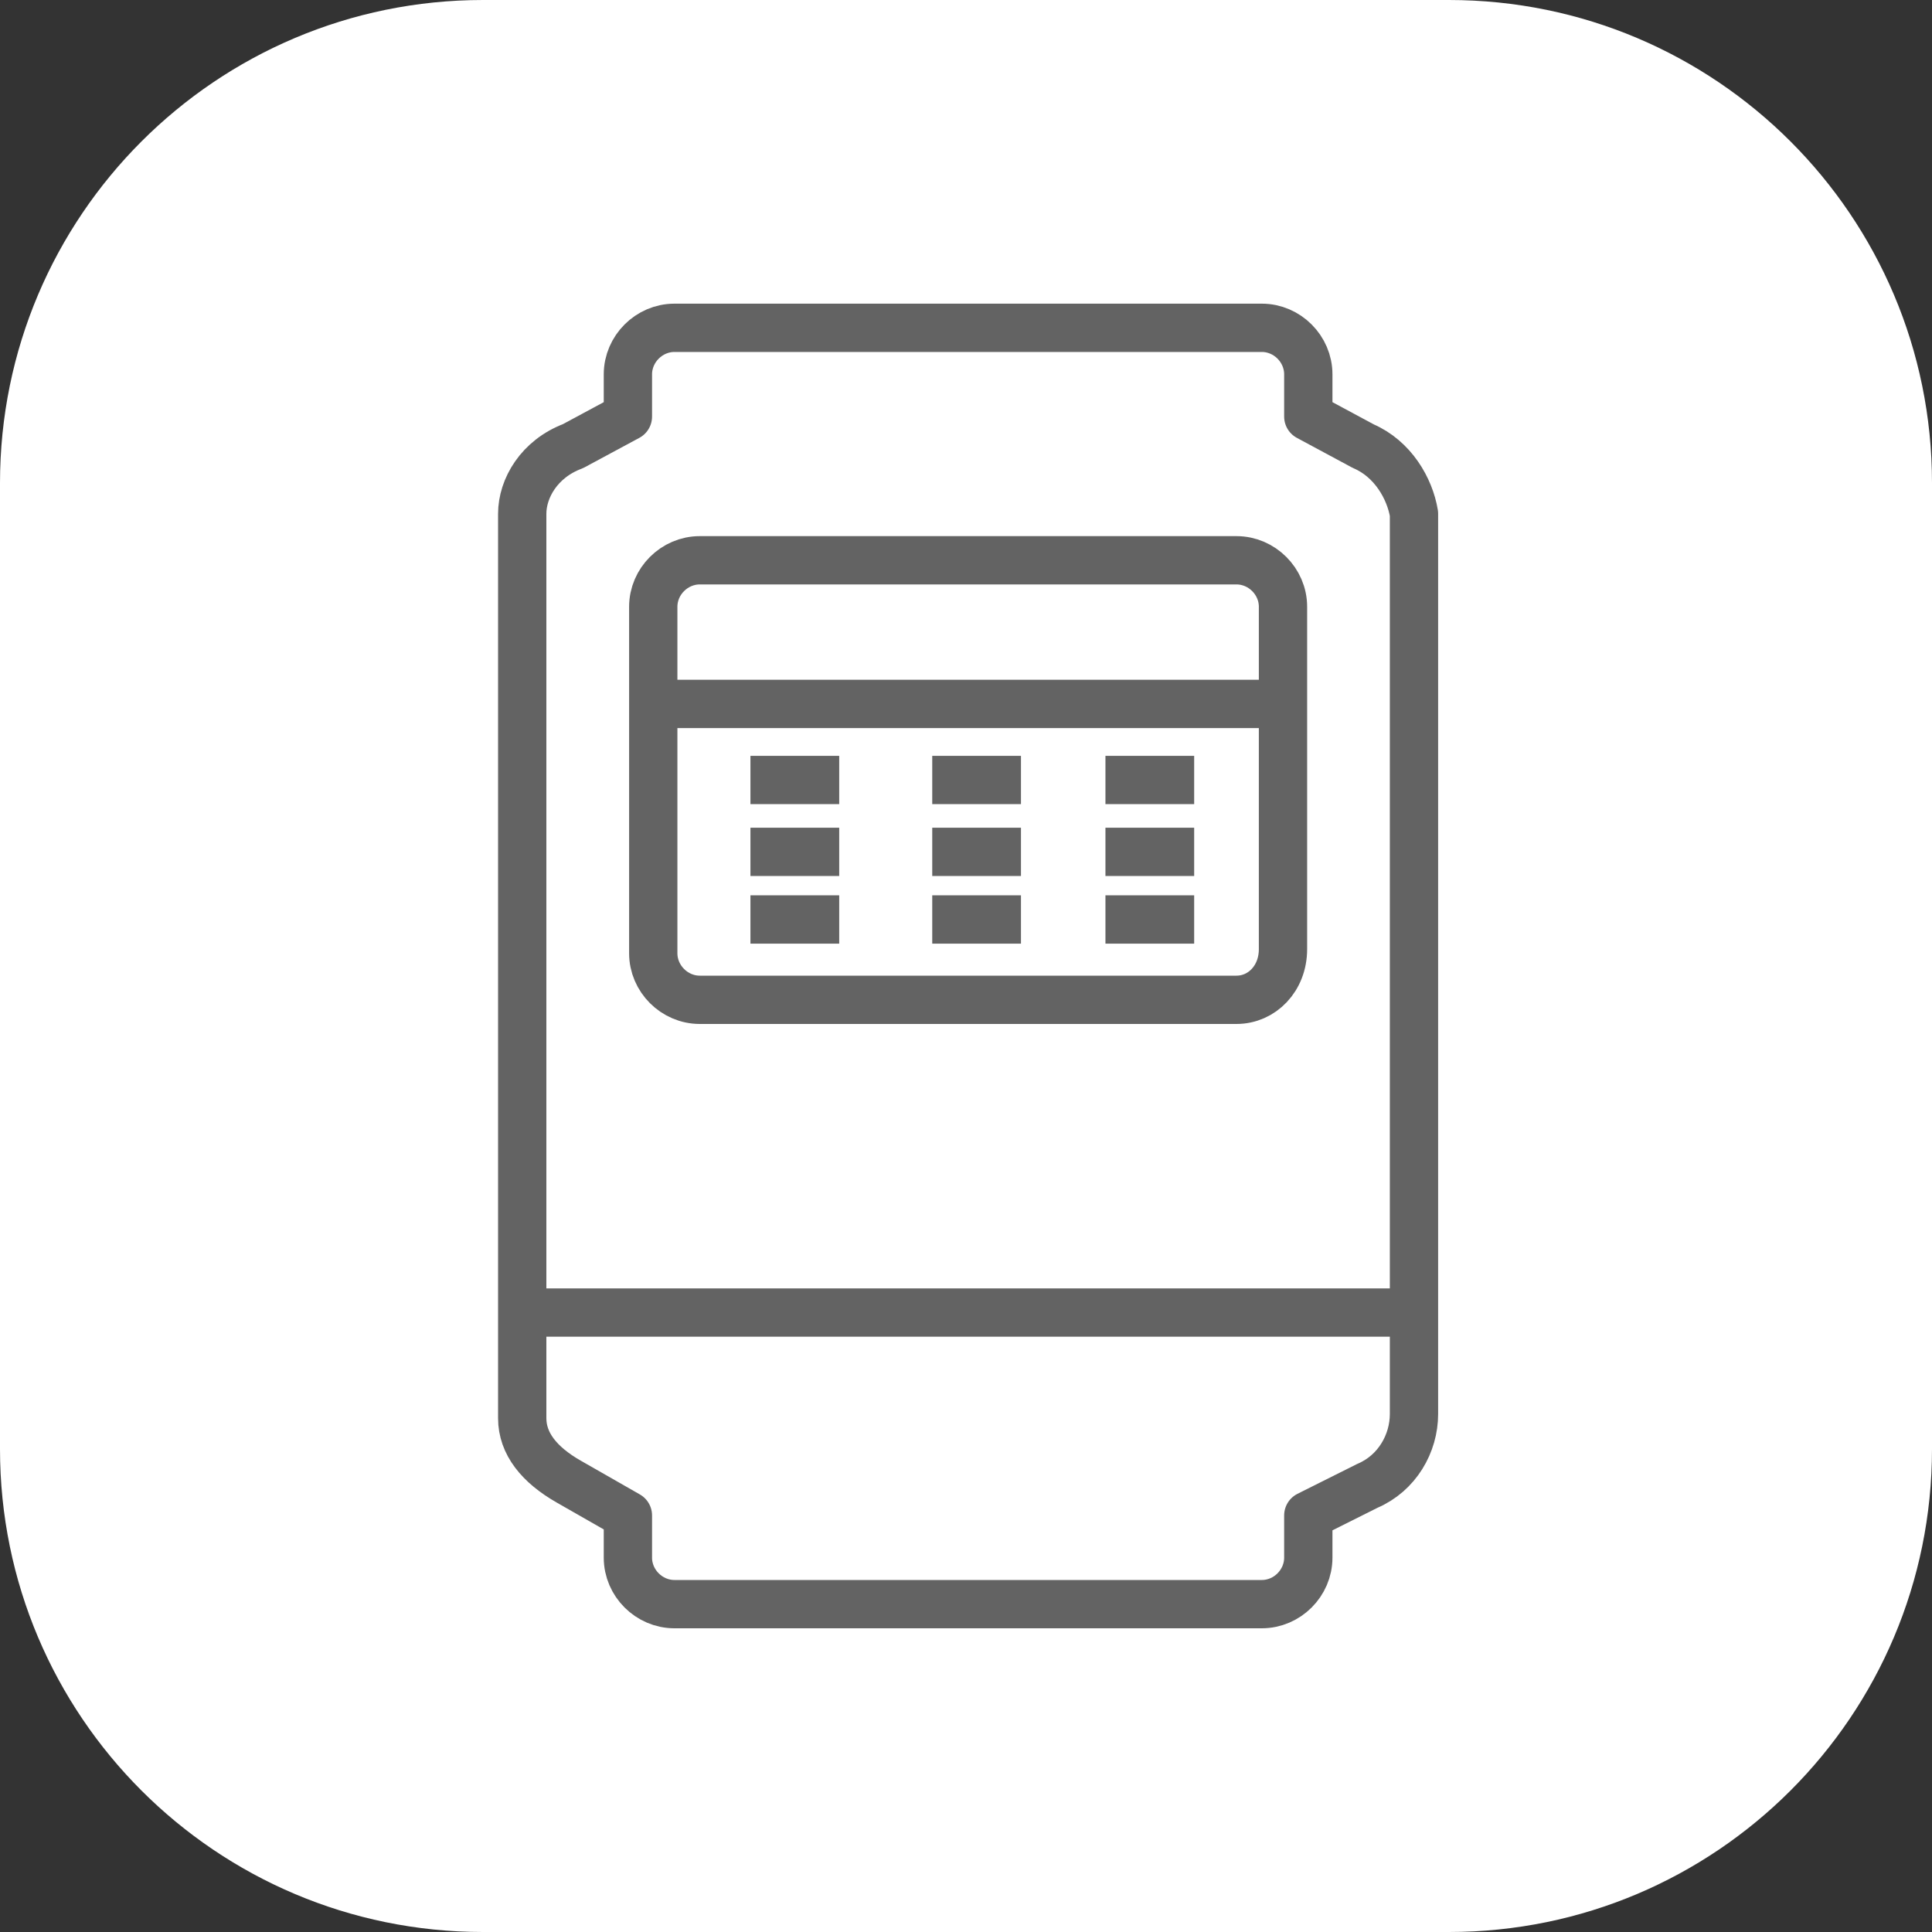<svg width="40" height="40" viewBox="0 0 40 40" fill="none" xmlns="http://www.w3.org/2000/svg">
<rect x="0" y="0" width="40" height="40" fill="#333333" stroke="none"/>
<path d="M0.5 10C0.5 4.753 4.753 0.5 10 0.5H30C35.247 0.5 39.5 4.753 39.5 10V30C39.5 35.247 35.247 39.5 30 39.5H10C4.753 39.5 0.5 35.247 0.5 30V10Z" fill="white" stroke="white"/>
<path d="M28.225 9.237L27.087 8.625V7.75C27.087 7.225 26.65 6.787 26.125 6.787H13.963C13.438 6.787 13 7.225 13 7.75V8.625L11.863 9.237C11.162 9.5 10.812 10.112 10.812 10.637V27.087V29.362C10.812 29.887 11.162 30.325 11.775 30.675L13 31.375V32.25C13 32.775 13.438 33.212 13.963 33.212H26.125C26.65 33.212 27.087 32.775 27.087 32.25V31.375L28.312 30.762C28.925 30.5 29.275 29.887 29.275 29.275V10.637C29.188 10.112 28.837 9.5 28.225 9.237Z" stroke="#636363" stroke-miterlimit="10" stroke-linejoin="round"/>
<path d="M10.812 27.175H29.188" stroke="#636363" stroke-miterlimit="10" stroke-linejoin="round"/>
<path d="M25.6 20.7H14.488C13.963 20.7 13.525 20.262 13.525 19.737V12.562C13.525 12.037 13.963 11.6 14.488 11.6H25.6C26.125 11.6 26.563 12.037 26.563 12.562V19.65C26.563 20.262 26.125 20.7 25.6 20.7Z" stroke="#636363" stroke-miterlimit="10" stroke-linejoin="round"/>
<path d="M13.438 14.574H26.475" stroke="#636363" stroke-miterlimit="10" stroke-linejoin="round"/>
<path d="M21.138 17.637H19.301" stroke="#636363" stroke-miterlimit="10" stroke-linejoin="round"/>
<path d="M21.138 16.149H19.301" stroke="#636363" stroke-miterlimit="10" stroke-linejoin="round"/>
<path d="M21.138 19.037H19.301" stroke="#636363" stroke-miterlimit="10" stroke-linejoin="round"/>
<path d="M17.375 17.637H15.537" stroke="#636363" stroke-miterlimit="10" stroke-linejoin="round"/>
<path d="M17.375 16.149H15.537" stroke="#636363" stroke-miterlimit="10" stroke-linejoin="round"/>
<path d="M17.375 19.037H15.537" stroke="#636363" stroke-miterlimit="10" stroke-linejoin="round"/>
<path d="M24.724 17.637H22.887" stroke="#636363" stroke-miterlimit="10" stroke-linejoin="round"/>
<path d="M24.724 16.149H22.887" stroke="#636363" stroke-miterlimit="10" stroke-linejoin="round"/>
<path d="M24.724 19.037H22.887" stroke="#636363" stroke-miterlimit="10" stroke-linejoin="round"/>
</svg>
